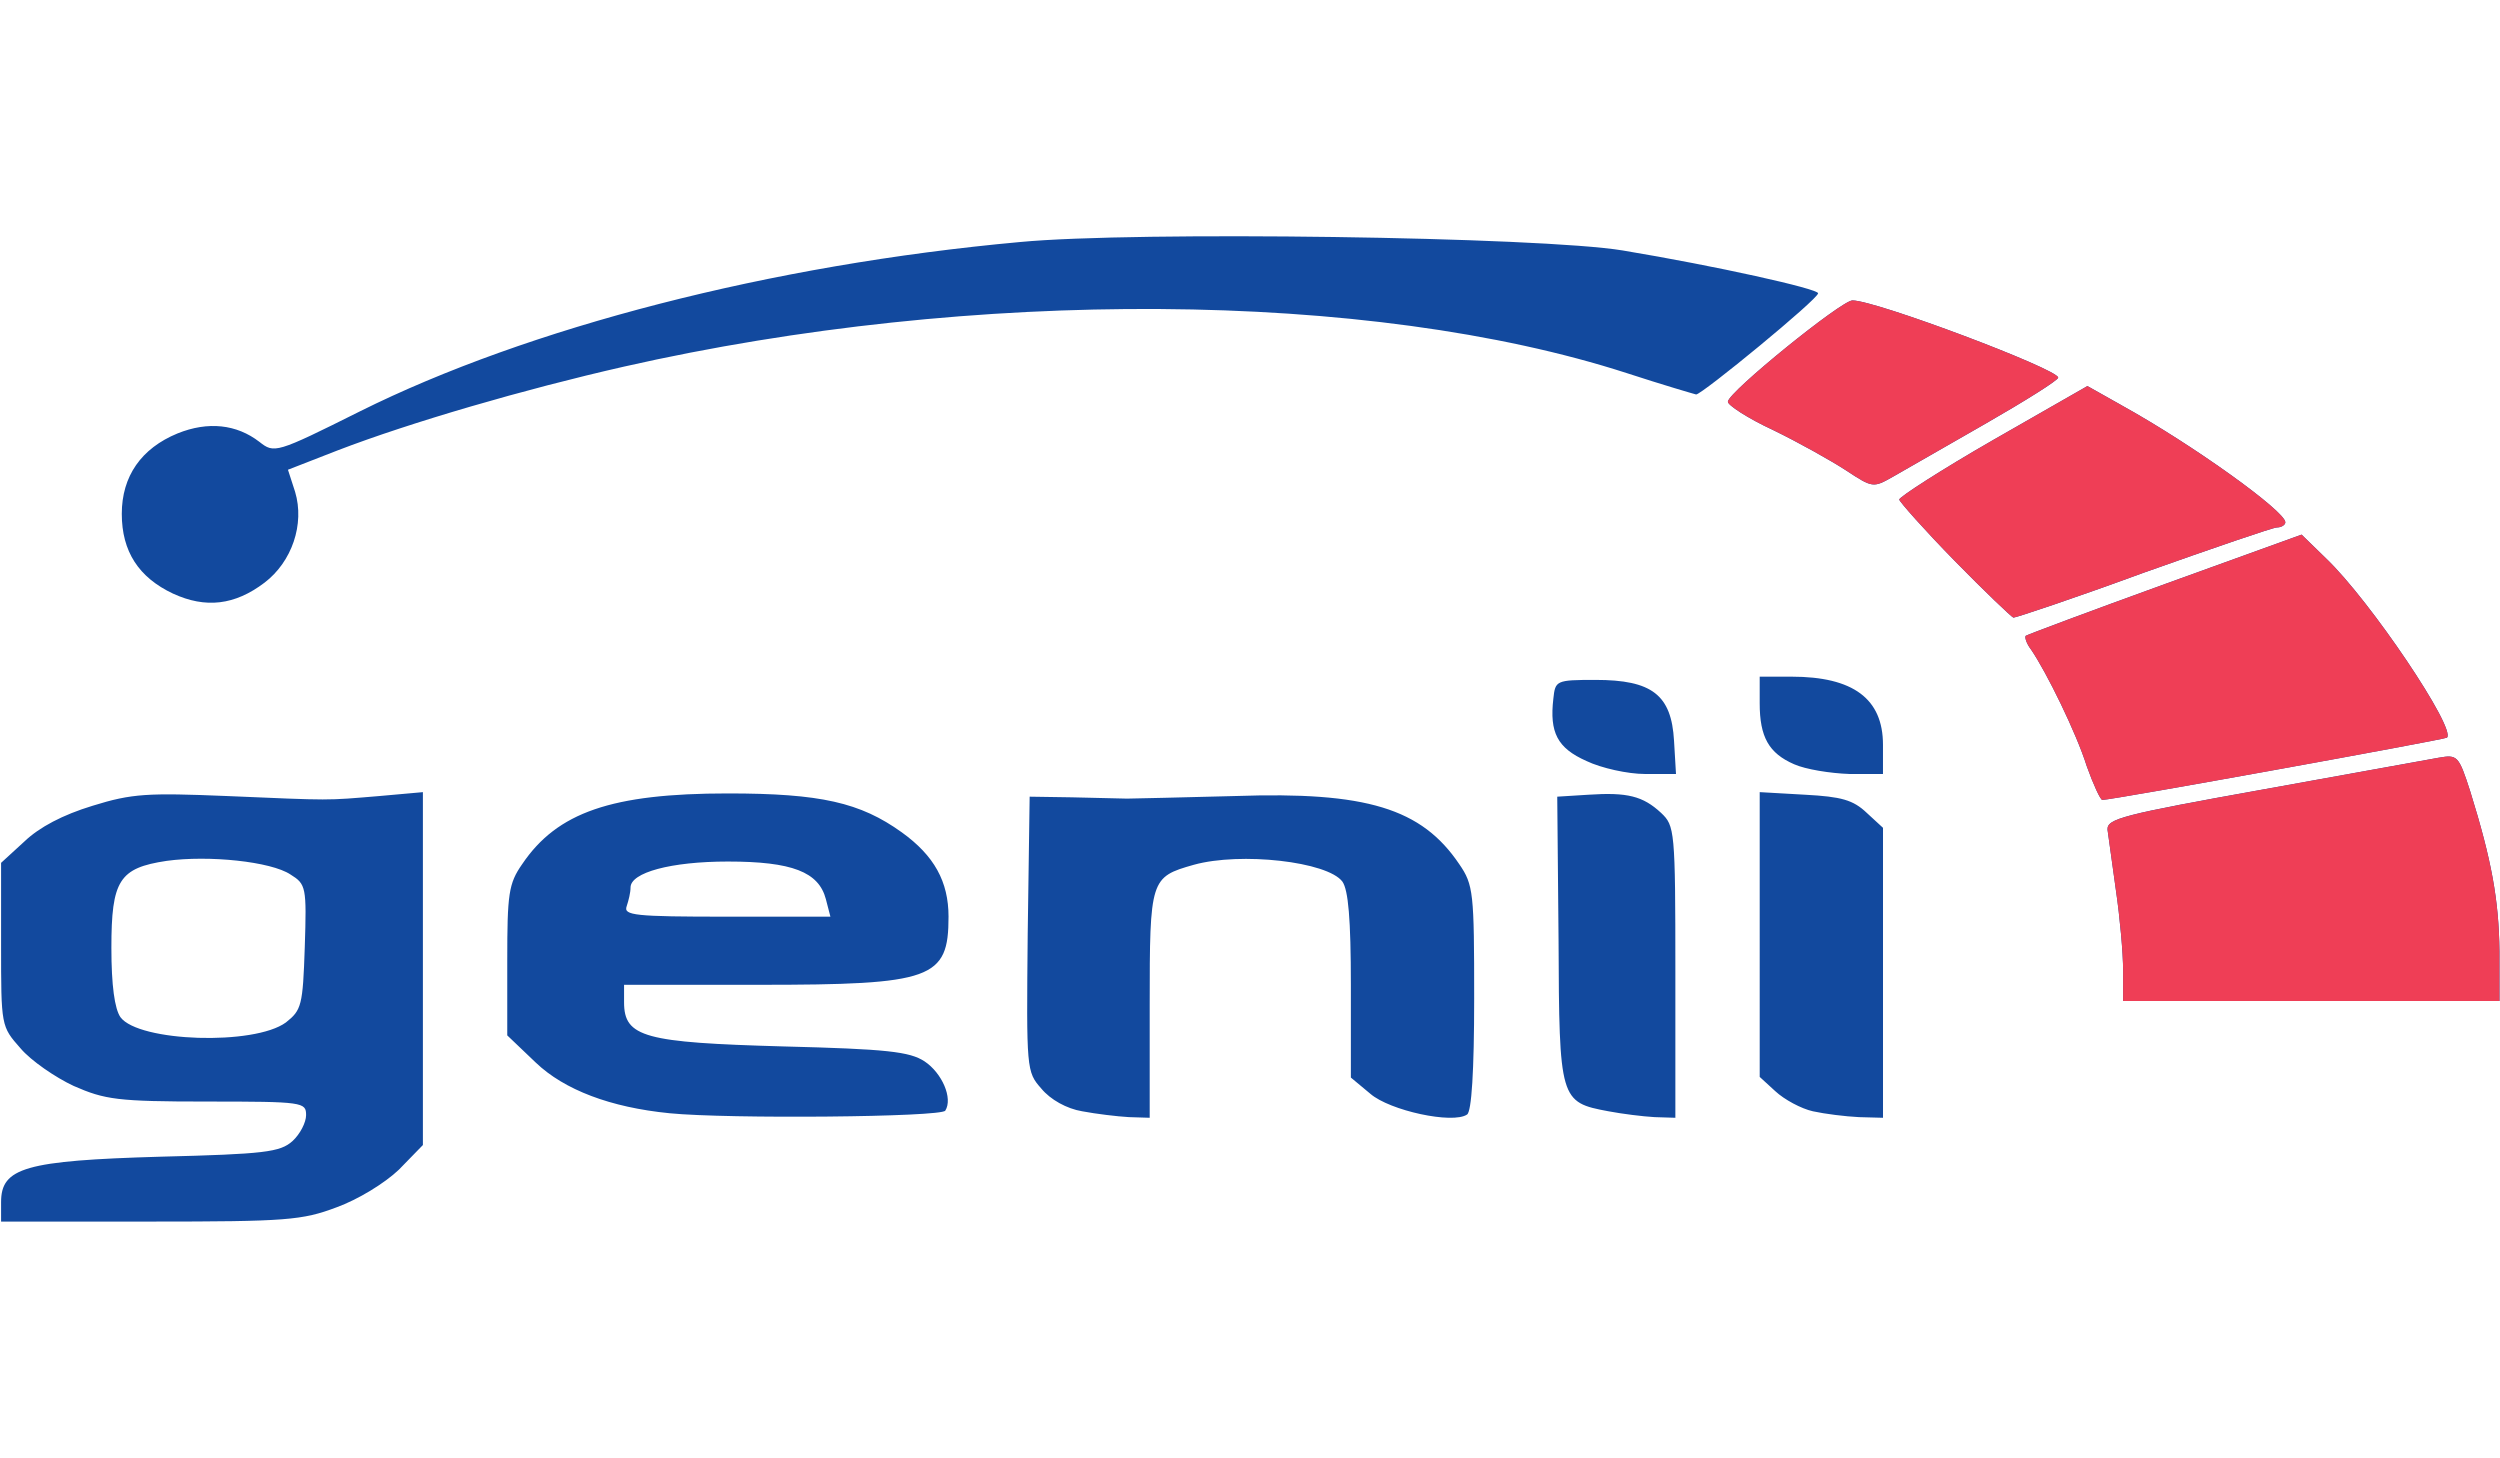 <?xml version="1.0"?>
<svg xmlns="http://www.w3.org/2000/svg" xmlns:xlink="http://www.w3.org/1999/xlink" width="60" height="35" fill="none" viewBox="0 0 2115 834"><g fill="#12499e"><path d="M.92 817.1c0-29.086 20.313-35.123 135.054-38.416 87.84-2.195 101.016-3.84 111.447-13.17 6.588-6.037 11.53-15.915 11.53-21.952 0-10.976-2.196-11.525-83.997-11.525-75.762 0-86.193-1.646-112.545-13.17-15.372-7.134-36.234-21.403-45.018-31.83C.92 668.386.92 668.386.92 599.238v-69.15l19.764-18.1c12.627-12.073 32.4-22.5 57.645-30.184 33.5-10.427 46.665-10.976 113.643-8.232 90.036 3.842 82.9 3.842 129.015 0l36.783-3.292v298.547l-20.313 20.854c-12.078 11.525-34.587 25.245-52.704 31.83-29.097 10.976-42.273 12.073-157.563 12.073H.92V817.1zm241-152.017c13.176-10.428 14.274-14.27 15.92-63.66 1.647-51.04 1.098-53.234-12.078-61.466-16.47-10.976-69.174-16.464-104.86-11.525-40.077 6.037-46.665 16.464-46.665 73.54 0 31.83 2.745 51.587 7.686 58.72 15.372 20.855 113.094 24.147 139.995 4.4zm324.47 76.834c-49.96-4.94-88.938-19.757-113.094-42.807l-24.156-23.05v-63.1c0-56.527 1.098-65.308 12.627-81.772 29.646-43.904 75.762-59.82 174.033-59.82 78.507 0 111.996 7.683 147.132 32.928 27.45 19.757 39.528 41.7 39.528 71.344 0 52.685-13.725 57.624-160.308 57.624H527.96v14.818c0 29.635 17.568 34.025 134.505 37.318 87.84 2.195 107.055 4.4 119.682 12.623 14.823 9.878 24.156 31.28 17.568 41.708-3.294 5.488-183.366 7.135-233.325 2.196zm132.3-181.104c-6.04-23.05-28.548-31.83-82.9-31.83-48.312 0-82.35 9.33-82.35 21.952 0 4.4-1.647 10.976-3.294 15.915-2.745 7.684 6.588 8.78 84.546 8.78h87.84l-3.843-14.817zM915.553 740.28c-13.176-2.196-26.9-9.88-34.587-19.208-12.627-14.27-12.627-15.916-11.53-130.615l1.647-116.345 35.685.548 46.665 1.098c6.04 0 47.216-1.098 91.686-2.195 110.9-3.842 157.56 10.427 189.4 57.624 12.08 17.56 12.63 24.147 12.63 113.6 0 61.466-2.2 96.04-6.04 98.236-12.08 8.232-65.33-3.293-81.8-17.562l-16.47-13.72v-77.93c0-56.526-2.2-80.673-7.14-87.808-12.62-17.012-86.2-25.244-125.72-14.268-36.782 10.427-37.33 12.073-37.33 118.54v95.492l-17.568-.55c-9.882-.55-28-2.744-39.528-4.94zm445.247 0c-41.17-7.683-41.72-9.33-42.27-145.432l-1.1-120.736 26.35-1.647c32.94-2.195 46.12 1.098 61.5 15.367 11.53 10.976 12.08 14.27 12.08 134.456v123.48l-17.57-.55c-9.88-.55-27.45-2.744-38.98-4.94zm172.93 0c-9.88-2.195-24.16-9.878-31.84-17.013l-13.18-12.073V470.27l38.43 2.195c30.74 1.646 40.63 4.4 52.16 15.366l13.72 12.623v245.313l-20.3-.55c-11.53-.548-29.1-2.744-38.98-4.94zm262.42-119.08c0-14.818-2.74-45.002-6.04-67.503l-7.14-51.587c-.54-9.33 12.08-12.622 131.22-34.025l148.77-26.892c15.93-2.744 17.02-2.195 26.9 28.538 18.1 58.173 24.15 91.65 24.7 135.005v42.257h-318.42V621.2zm-30.75-172.883c-8.78-28-34.03-79.576-47.2-98.784-3.84-4.94-5.5-10.428-4.4-11.525 1.65-1.098 54.35-20.855 118.03-43.904l115.3-41.7L1968 272.7c37.33 35.672 110.34 144.334 102.1 151.468-2.2 1.647-283.28 52.685-291.52 52.685-1.65 0-7.7-13.17-13.18-28.537zm-423.27-4.39c-24.7-10.976-31.3-24.147-28-52.685 1.64-15.366 2.2-15.915 35.68-15.915 47.77 0 64.24 12.623 66.43 51.587l1.65 28h-26.35c-14.28 0-36.8-4.94-49.4-10.976zm175.67 2.744c-21.4-9.33-29.1-23.05-29.1-51.587v-22.5h26.9c52.16 0 77.4 18.66 77.4 57.624v24.696h-28.55c-15.92-.55-36.78-3.842-46.66-8.232z"/><use xlink:href="#B"/><path d="M146.405 302.337c-29.097-13.72-43.37-35.672-43.37-67.502s16.47-55.43 47.214-68.052c25.803-10.427 49.96-7.683 69.174 7.135 12.627 9.878 13.725 9.878 85.095-25.794C446.708 77.33 652.034 24.095 862.85 4.887c97.722-9.33 440.3-4.4 510.02 7.134 79.06 13.17 165.25 32.38 165.25 36.22 0 4.94-98.27 85.612-103.2 85.612-2.2-.548-28.55-8.232-58.74-18.1-217.4-70.246-552.848-72.442-848.2-5.488-84.546 19.208-180.62 47.197-242.1 70.795l-42.273 16.464 6.04 18.66c8.235 27.44-2.745 59.27-25.803 76.832-25.254 19.208-49.96 21.952-77.4 9.33zm1415.325-104.27c-12.63-8.232-40.08-23.6-61.5-34.026-21.4-9.878-38.98-21.403-38.43-24.147.55-8.232 96.07-85.613 105.4-85.613 19.76 0 174.03 58.173 174.03 65.307 0 2.196-28 19.757-61.5 38.965l-78.5 45.002c-16.47 9.33-17 9.33-39.52-5.488z"/></g><g fill="#ef3e56"><path d="M1796.15 621.2c0-14.817-2.74-45-6.04-67.502l-7.14-51.587c-.54-9.33 12.08-12.623 131.22-34.026l148.77-26.9c15.93-2.744 17.02-2.195 26.9 28.537 18.1 58.173 24.15 91.65 24.7 135.005v42.258h-318.42V621.2zm-30.75-172.87c-8.78-28-34.03-79.576-47.2-98.784-3.84-4.94-5.5-10.428-4.4-11.525 1.65-1.098 54.35-20.855 118.03-43.904l115.3-41.7 20.87 20.306c37.33 35.672 110.34 144.334 102.1 151.468-2.2 1.647-283.28 52.685-291.52 52.685-1.65 0-7.7-13.17-13.18-28.537z"/><use xlink:href="#B" y="0.003"/><path d="M1561.73 198.065c-12.63-8.232-40.08-23.598-61.5-34.025-21.4-9.88-38.98-21.403-38.43-24.147.55-8.232 96.07-85.613 105.4-85.613 19.76 0 174.03 58.173 174.03 65.307 0 2.195-28 19.757-61.5 38.965l-78.5 45c-16.47 9.33-17 9.33-39.52-5.488z"/></g><defs><path id="B" d="M1653.4 274.347c-25.25-25.793-46.12-49.392-46.66-51.587 0-2.195 35.68-25.245 79.6-50.49l79.6-45.55 30.2 17.013c59.3 32.928 137.25 88.906 137.25 98.235 0 2.195-3.3 4.39-7.14 4.39-3.3 0-54.35 17.56-113.1 38.416-58.2 21.403-107.6 37.867-109.8 37.867-1.65-.55-24.16-21.952-49.96-48.295z"/></defs></svg>
